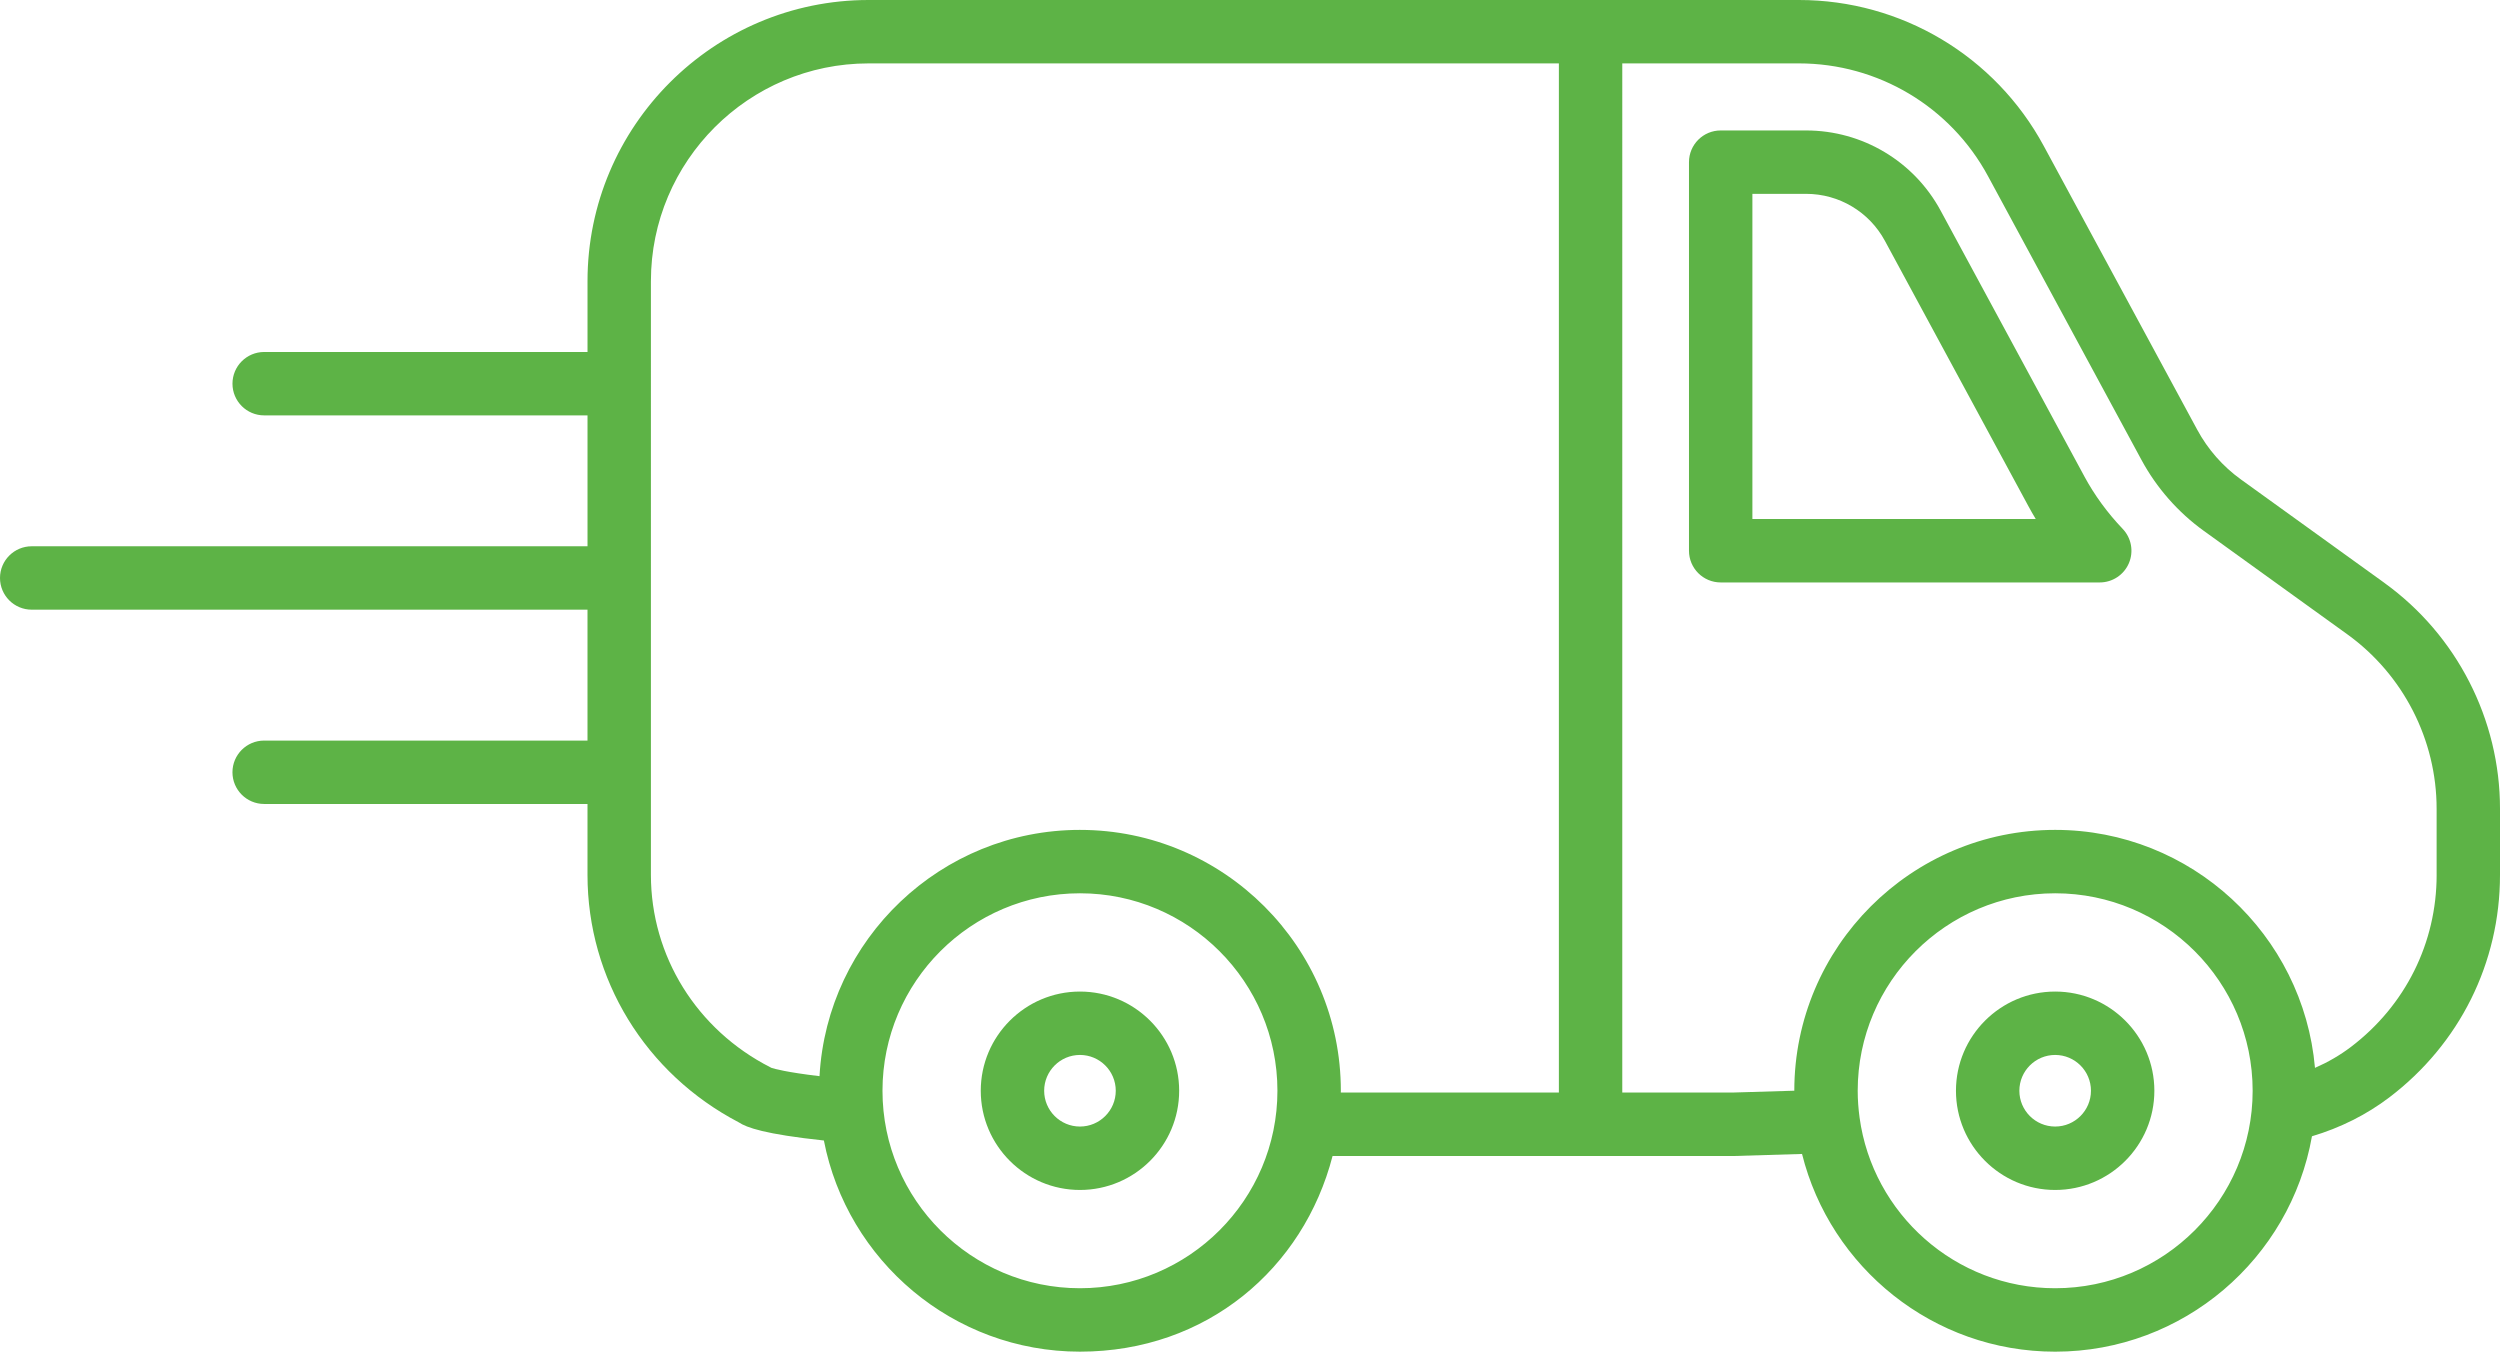 <?xml version="1.0" encoding="UTF-8"?>
<svg id="Layer_1" data-name="Layer 1" xmlns="http://www.w3.org/2000/svg" viewBox="0 0 1407.02 760.73">
  <defs>
    <style>
      .cls-1 {
        fill: #5db346;
      }
    </style>
  </defs>
  <path class="cls-1" d="m607.81,558.06c-30.78,0-55.83,25.04-55.83,55.83s25.04,55.83,55.83,55.83,55.83-25.04,55.83-55.83-25.04-55.83-55.83-55.83Zm0,75.97c-11.11,0-20.15-9.04-20.15-20.15s9.04-20.15,20.15-20.15,20.15,9.04,20.15,20.15-9.04,20.15-20.15,20.15Z"/>
  <path class="cls-1" d="m1156.66,558.06c-30.78,0-55.83,25.04-55.83,55.83s25.04,55.83,55.83,55.83,55.83-25.04,55.83-55.83-25.04-55.83-55.83-55.83Zm0,75.97c-11.11,0-20.15-9.04-20.15-20.15s9.04-20.15,20.15-20.15,20.15,9.04,20.15,20.15-9.04,20.15-20.15,20.15Z"/>
  <path class="cls-1" d="m1342.01,328.08l-80.85-58.28c-10.11-7.28-18.6-16.93-24.53-27.93l-86.38-159.71C1122.87,31.48,1070.06,0,1012.44,0H488.87c-87.24,0-158.21,70.97-158.21,158.21v39.89h-181.98c-9.85,0-17.84,7.99-17.84,17.84s7.99,17.84,17.84,17.84h181.98v73.67H17.84c-9.85,0-17.84,7.99-17.84,17.84s7.99,17.84,17.84,17.84h312.81v73.67h-181.98c-9.85,0-17.84,7.99-17.84,17.84s7.99,17.84,17.84,17.84h181.98v39.91c0,58.59,32.59,111.81,85.17,139.29,4.35,2.89,14.48,6.64,47.87,10.2,13.1,67.62,72.73,118.84,144.11,118.84s125.84-46.87,142.18-110.13h226.04s14.29-.48,38.18-1.14c15.93,63.84,73.74,111.28,142.45,111.28,72.23,0,132.4-52.44,144.54-121.24,15.8-4.68,30.66-12.09,43.52-21.86,39.6-30.09,62.31-75.75,62.31-125.26v-37.21c0-50.2-24.31-97.71-65.03-127.08h.02Zm-734.2,396.95c-61.28,0-111.14-49.86-111.14-111.14s49.86-111.14,111.14-111.14,111.14,49.86,111.14,111.14-49.86,111.14-111.14,111.14Zm0-257.96c-78.2,0-142.3,61.46-146.58,138.61-18.71-2.23-25.47-4.15-27.1-4.7-.19-.1-.37-.2-.56-.3-41.47-21.12-67.23-62.62-67.23-108.29V158.21c0-67.56,54.97-122.53,122.53-122.53h388.48v579.22h-122.74c0-.34.03-.67.03-1.01,0-80.96-65.86-146.82-146.82-146.82h-.01Zm548.86,257.96c-56.19,0-102.74-41.92-110.1-96.13v-.02c-.66-4.91-1.04-9.91-1.04-14.99,0-61.28,49.86-111.14,111.14-111.14s111.14,49.86,111.14,111.14-49.86,111.14-111.14,111.14Zm214.69-232.67c0,38.26-17.57,73.56-48.22,96.85-6.18,4.69-13,8.64-20.25,11.8-6.55-74.94-69.61-133.94-146.22-133.94-80.95,0-146.8,65.85-146.82,146.79-20.05.57-32.64.97-34.7,1.04h-62.12V35.68h99.41c44.5,0,85.28,24.3,106.42,63.44l86.37,159.71c8.48,15.71,20.61,29.52,35.07,39.93l80.83,58.27c31.44,22.68,50.22,59.37,50.22,98.14v37.21-.02Z"/>
  <path class="cls-1" d="m1173.01,267.96l-80.81-149.42c-15.04-27.83-44.06-45.12-75.72-45.12h-48.07c-9.85,0-17.84,7.99-17.84,17.84v218.7c0,9.85,7.99,17.84,17.84,17.84h213.34c7.14,0,13.59-4.25,16.4-10.82,2.81-6.56,1.44-14.17-3.49-19.33-8.64-9.06-15.92-19.04-21.66-29.69h.01Zm-186.75,24.16V109.1h30.23c18.54,0,35.52,10.12,44.33,26.41l80.8,149.4c1.31,2.43,2.68,4.83,4.12,7.2h-159.48Z"/>
</svg>